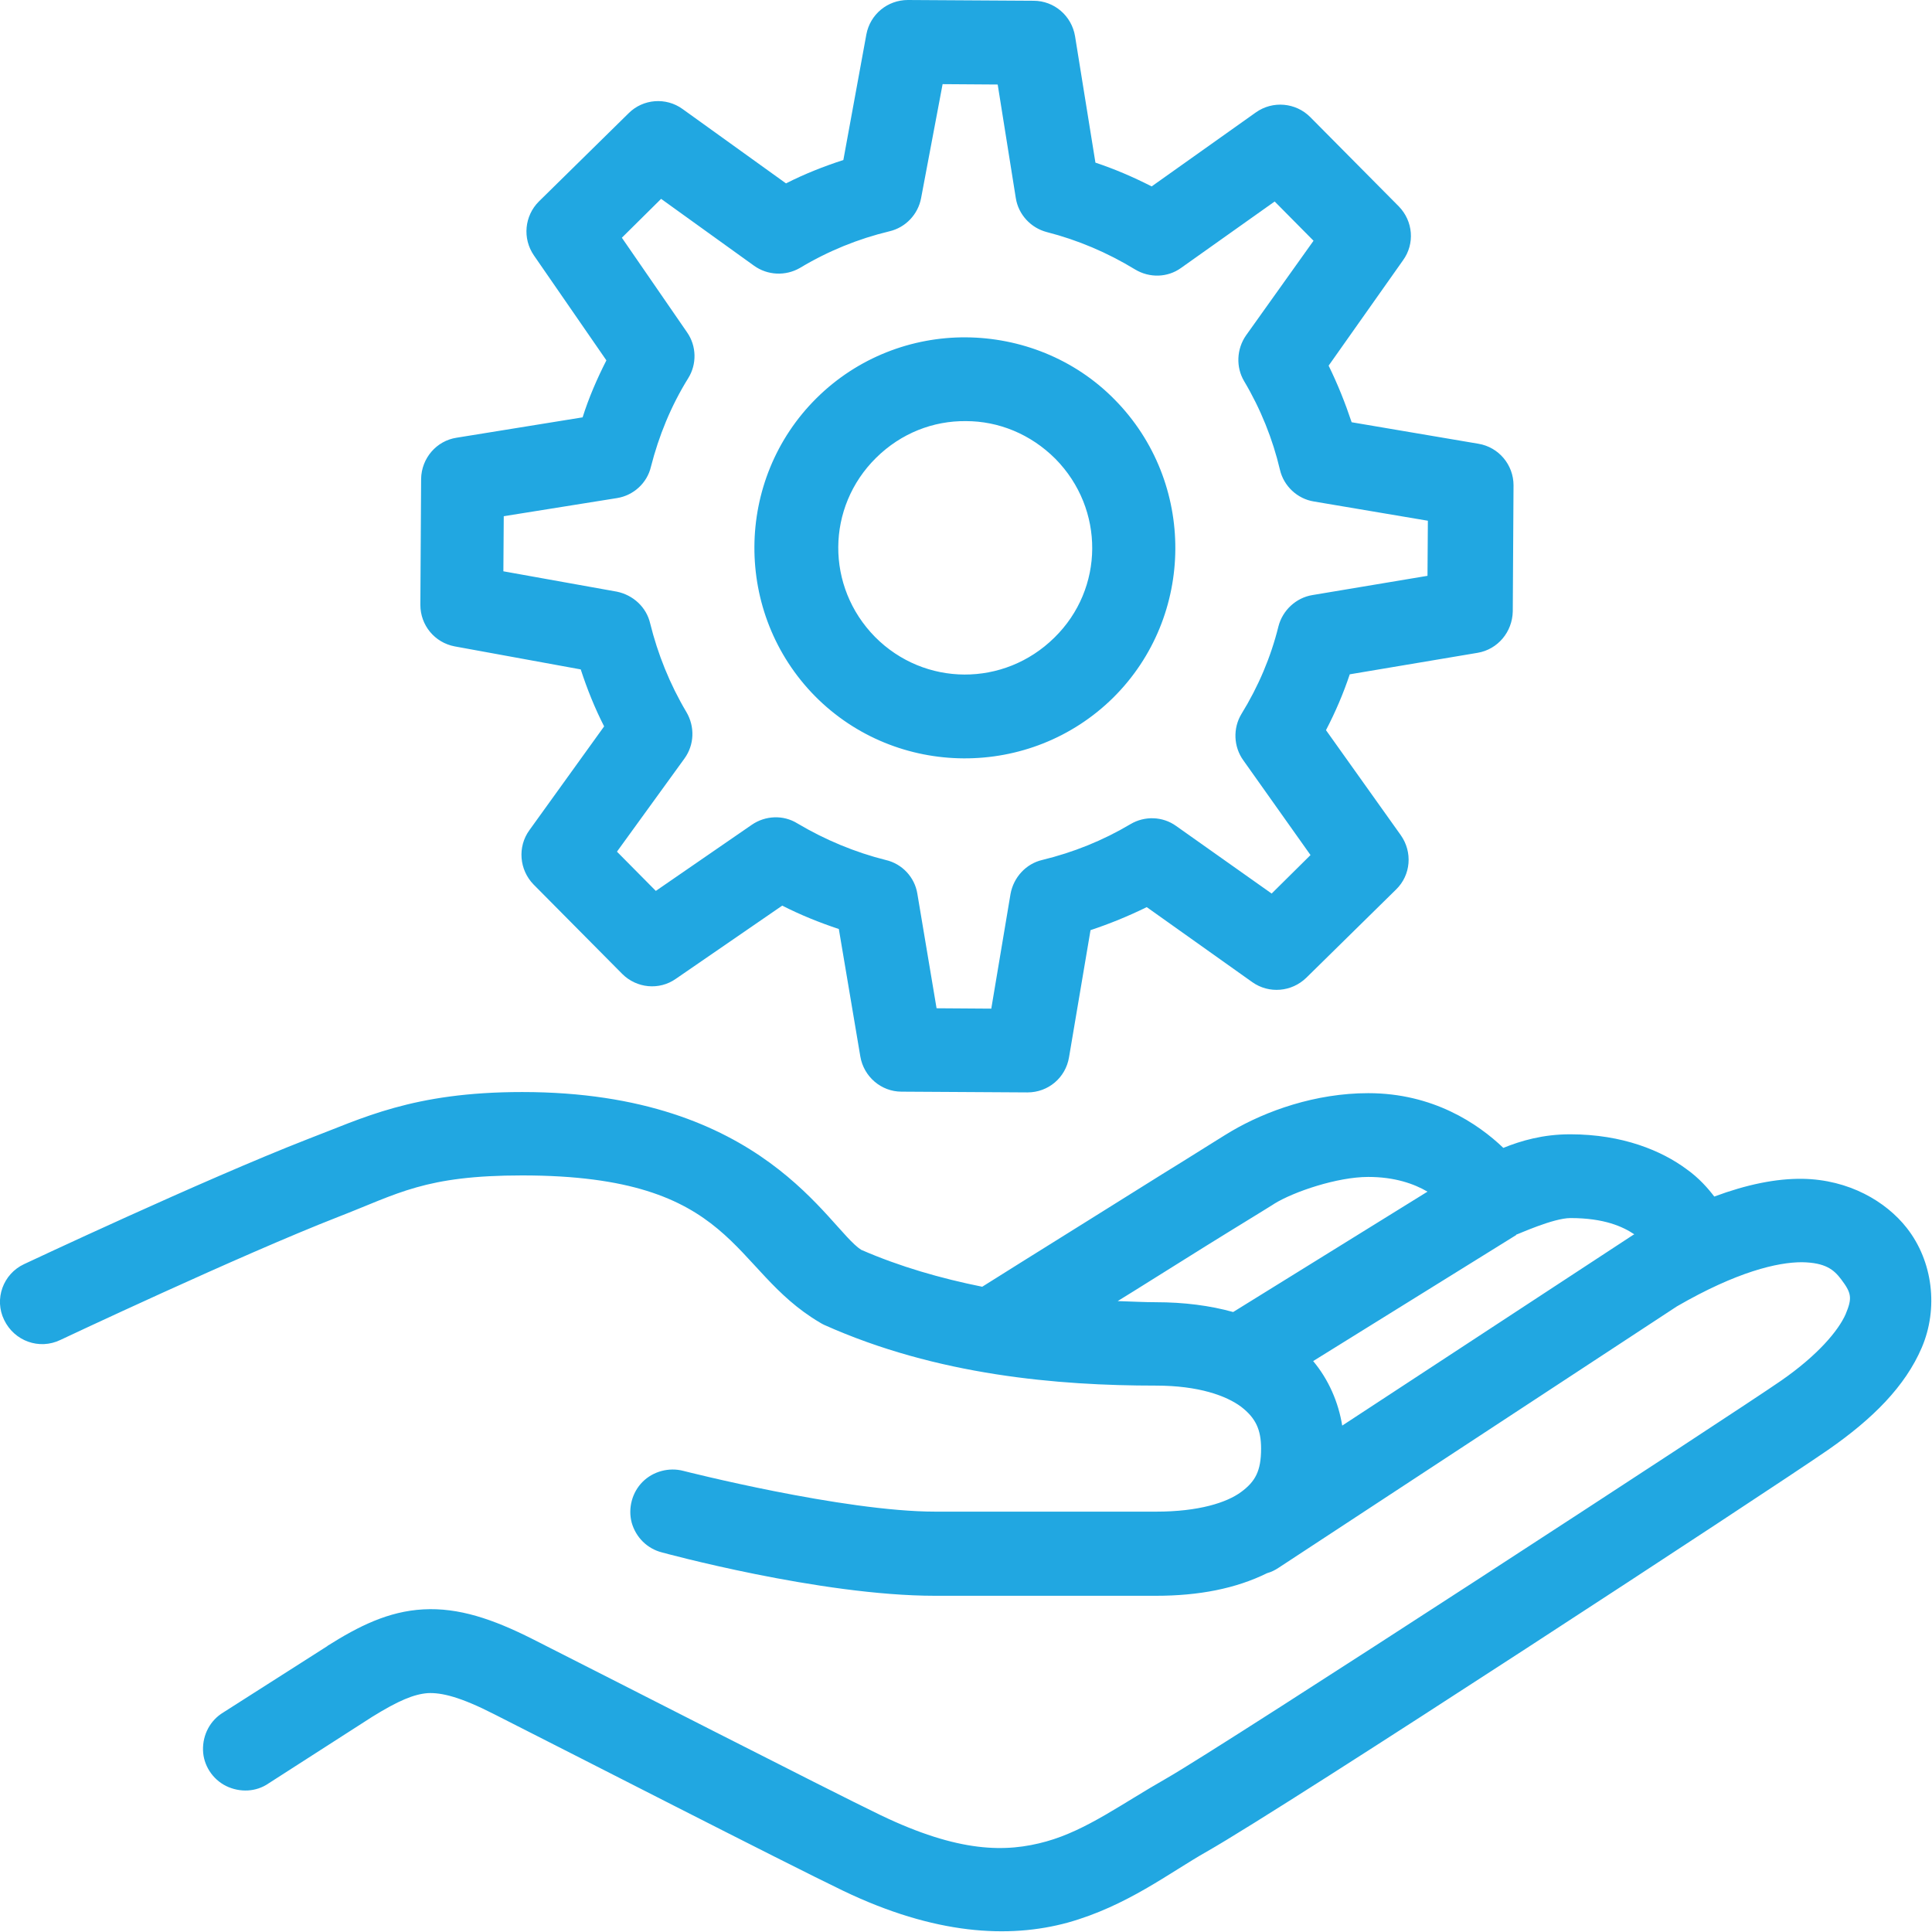 <?xml version="1.0" encoding="utf-8"?>
<!-- Generator: Adobe Illustrator 24.2.0, SVG Export Plug-In . SVG Version: 6.00 Build 0)  -->
<svg version="1.1" id="Layer_1" xmlns="http://www.w3.org/2000/svg" xmlns:xlink="http://www.w3.org/1999/xlink" x="0px" y="0px"
	 viewBox="0 0 512 512" style="enable-background:new 0 0 512 512;" xml:space="preserve">
<style type="text/css">
	.st0{fill:#21A7E1;}
</style>
<path class="st0" d="M240.6,0c-5.4,0-10,3.8-11,9.1l-6.1,33.3c-5.2,1.7-10.3,3.7-15.2,6.2l-27.4-19.7c-4.4-3.2-10.5-2.7-14.3,1.1
	l-23.8,23.4c-3.8,3.8-4.4,9.8-1.3,14.3l19.2,27.8c-2.5,4.9-4.7,10-6.3,15.1L121,116c-5.3,0.8-9.3,5.4-9.4,10.9l-0.2,33.4
	c0,5.4,3.8,10,9.1,11l33.4,6.1c1.7,5.2,3.7,10.2,6.2,15.1L140.3,220c-3.2,4.4-2.7,10.5,1.1,14.4l23.5,23.7c3.8,3.8,9.8,4.4,14.2,1.3
	l28.2-19.4c4.9,2.5,9.9,4.5,15,6.2L228,280c0.9,5.3,5.5,9.3,10.9,9.3l33.4,0.2c5.5,0,10.1-3.9,11-9.3l5.7-33.7
	c5.1-1.7,10-3.7,14.9-6.1l28,19.9c4.4,3.1,10.4,2.6,14.3-1.2l23.8-23.4c3.9-3.8,4.4-9.9,1.2-14.4l-19.8-27.8
	c2.5-4.8,4.6-9.7,6.3-14.8l33.9-5.7c5.3-0.9,9.2-5.5,9.3-11l0.2-33.4c0-5.4-3.9-10.1-9.3-11l-33.6-5.7c-1.7-5.1-3.7-10.1-6.1-15
	L371.8,69c3.2-4.4,2.7-10.4-1.1-14.3L347.2,31c-3.8-3.8-9.9-4.4-14.4-1.2l-27.6,19.6c-4.9-2.5-9.8-4.6-14.9-6.3l-5.4-33.5
	c-0.9-5.4-5.5-9.4-11-9.4L240.6,0z M249.8,22.3l14.6,0.1l4.8,30.1c0.7,4.4,4,7.9,8.2,9c8.2,2.1,16,5.4,23.4,9.9
	c3.8,2.3,8.6,2.2,12.2-0.4l24.8-17.6l10.3,10.4l-17.9,25.1c-2.5,3.6-2.7,8.4-0.5,12.1c4.4,7.4,7.6,15.4,9.5,23.5
	c1,4.3,4.6,7.7,9,8.4l30.2,5.1l-0.1,14.6l-30.5,5.1c-4.3,0.7-7.9,4-9,8.3c-2,8.1-5.3,15.9-9.8,23.2c-2.3,3.8-2.1,8.7,0.5,12.3
	l17.8,25.1L337,236.8l-25.3-17.9c-3.6-2.6-8.4-2.7-12.1-0.5c-7.4,4.4-15.2,7.5-23.4,9.5c-4.3,1-7.6,4.6-8.4,9l-5.1,30.4l-14.5-0.1
	l-5.1-30.4c-0.7-4.3-4-7.9-8.4-8.9c-8-2-16-5.3-23.4-9.7c-3.7-2.3-8.5-2.1-12.1,0.4l-25.4,17.5l-10.3-10.4l17.9-24.7
	c2.6-3.6,2.8-8.4,0.5-12.3c-4.4-7.4-7.6-15.4-9.6-23.5c-1-4.3-4.5-7.5-8.8-8.4l-30.1-5.4l0.1-14.6l30-4.8c4.4-0.7,8-4,9-8.3
	c2.1-8.2,5.3-16.1,9.9-23.5c2.3-3.7,2.2-8.5-0.3-12.1L164.8,63l10.4-10.3l24.6,17.7c3.6,2.6,8.4,2.8,12.2,0.6
	c7.5-4.5,15.4-7.7,23.7-9.7c4.3-1,7.6-4.5,8.4-8.8L249.8,22.3z M256,89.4c-14.3-0.1-28.7,5.3-39.6,16.1c-21.8,21.6-22,57.1-0.4,79
	c21.6,21.8,57.1,22,79,0.4c21.8-21.6,22-57.1,0.4-79C284.7,95,270.3,89.5,256,89.4z M256,111.6c8.6,0,17.1,3.4,23.7,10
	c13.1,13.3,13,34.4-0.3,47.4c-13.3,13.1-34.4,13-47.5-0.2c-13.1-13.3-13-34.4,0.3-47.5C238.8,114.8,247.3,111.5,256,111.6z
	 M138.4,289.4c-29.1,0-42.4,7-56.9,12.5l0,0C53.8,312.7,6.4,335,6.4,335c-5.6,2.6-8,9.3-5.3,14.8c2.7,5.6,9.3,8,14.9,5.3
	c0,0,47.7-22.5,73.6-32.6c16-6.2,23-11,48.8-11c57.1,0,54.8,24.8,78.9,39c0.3,0.2,0.7,0.4,1.1,0.6c29.9,13.4,62,16.1,87.9,16.1
	c11.4,0,18.7,2.7,22.6,5.6c3.9,3,5.3,6.1,5.3,11.1c0,5.9-1.5,8.7-5.3,11.5s-11.2,5.2-22.5,5.2h-58.5c-24.5,0-66.8-10.8-66.8-10.8
	c-3.8-1-8,0.1-10.8,2.9s-3.9,7-2.9,10.8c1.1,3.9,4.1,6.9,8,7.9c0,0,41.9,11.5,72.4,11.5h58.5c11.4,0,21.2-1.9,29.5-6
	c1.1-0.3,2.1-0.8,3-1.4l105.6-69.3c15.9-9.2,26.7-11.7,33.1-11.7c6.3,0.1,8.5,2,10.4,4.5c2.8,3.7,3,5,1.2,9.3
	c-1.9,4.3-7.3,10.8-17.1,17.6l0,0c-12.1,8.4-147.3,96.5-162.9,105.4C297.3,478,288,485,277.3,488c-10.7,3-23.2,3-44-7
	c-13.9-6.7-72.9-36.9-92.1-46.6c-10.7-5.4-19.7-8.4-29-7.9S95,431,86.9,436.1c0,0-0.1,0-0.1,0.1l-27.6,17.6c-3.5,2.1-5.5,5.9-5.4,10
	c0.1,4,2.5,7.7,6.1,9.5c3.7,1.8,8,1.6,11.3-0.7L98.6,455c7.1-4.4,11.1-6,14.7-6.3c3.7-0.2,8.7,1,17.7,5.6
	c19,9.6,77.1,39.4,92.5,46.8c24.2,11.6,43.8,12.7,59.5,8.4c15.7-4.4,26.9-13.2,36.8-18.8c21.5-12.2,149.1-95.7,164.7-106.5
	c11.8-8.2,20.4-16.8,24.8-27.1c4.4-10.3,3-22.8-4-31.7l0,0c-5.5-7-15.3-12.8-27.6-13c-7-0.1-14.8,1.5-23.4,4.7
	c-1.6-2.1-4-4.9-7.4-7.3c-6.5-4.8-16.8-9.2-30.8-9.2c-7.2,0-13,1.7-17.7,3.6c-6.7-6.4-18.6-14.5-35.8-14.5c-14,0-27.1,4.7-36.3,10.1
	c-1.7,1-5.8,3.6-12.7,7.9c-7,4.3-16,10-25,15.6c-14.3,8.9-23.2,14.5-28.3,17.7c-10.9-2.2-21.8-5.3-32.1-9.8
	C219.4,325.5,202.5,289.4,138.4,289.4z M362.6,311.9c7,0,12.1,1.8,15.7,3.9l-51.5,31.9c-6.1-1.7-13-2.6-20.5-2.6
	c-3.2,0-6.7-0.2-10.1-0.3c2.1-1.3,2.1-1.3,4.2-2.6c9-5.6,18-11.3,25-15.6c7-4.3,12.7-7.8,12.3-7.6
	C342.9,315.8,354.4,311.9,362.6,311.9z M416.2,322.8c9,0,13.9,2.3,16.9,4.3c-0.2,0.1-0.3,0.2-0.5,0.3l-76.9,50.4
	c-1-6.2-3.6-12.2-7.7-17.1l53.8-33.4v-0.1C402.3,327.1,411.6,322.8,416.2,322.8z"/>
</svg>
